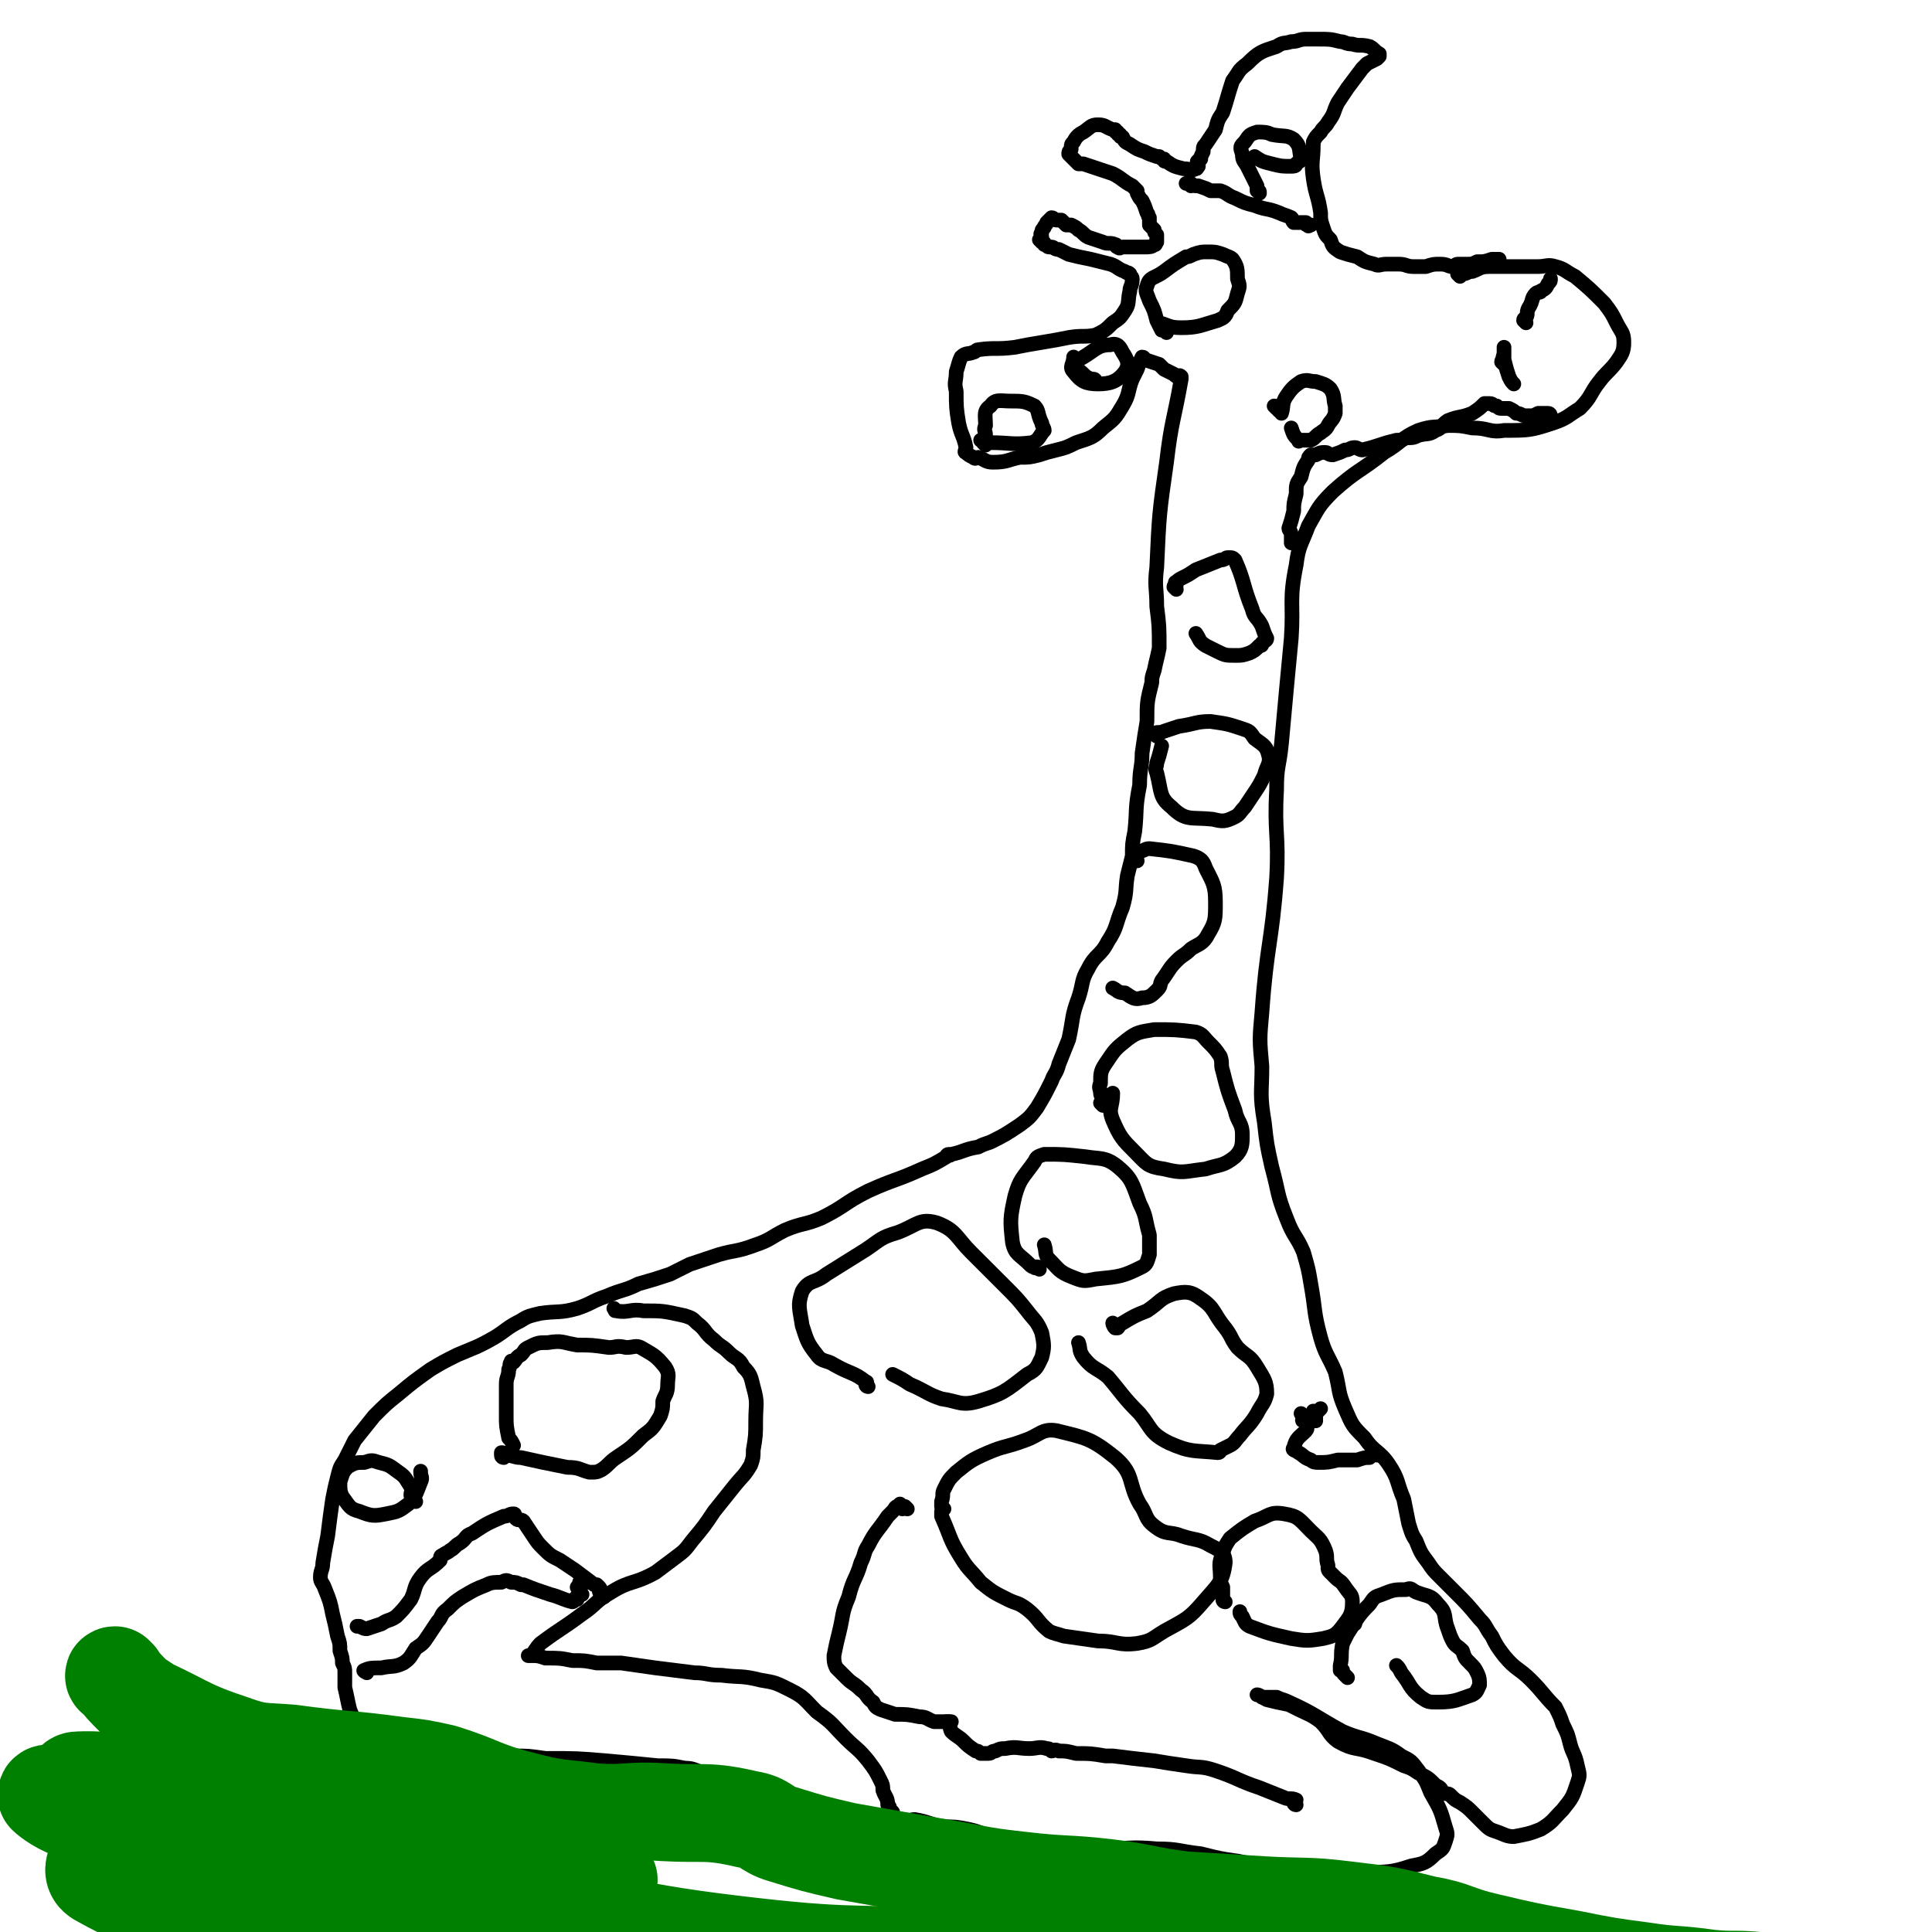 <svg viewBox='0 0 790 790' version='1.1' xmlns='http://www.w3.org/2000/svg' xmlns:xlink='http://www.w3.org/1999/xlink'><g fill='none' stroke='#000000' stroke-width='6' stroke-linecap='round' stroke-linejoin='round'><path d='M597,113c0,0 -1,-1 -1,-1 0,0 1,0 2,0 2,0 2,-1 4,-1 3,-1 3,-2 7,-2 10,0 10,0 20,0 3,0 4,-1 7,0 4,1 4,2 8,4 6,5 6,5 12,11 3,4 3,4 5,8 2,4 3,4 3,8 0,4 -1,5 -3,8 -3,4 -4,4 -7,8 -4,5 -3,6 -8,11 -5,3 -5,4 -11,6 -9,3 -10,3 -20,3 -6,1 -6,-1 -13,-1 -5,-1 -5,-1 -10,-1 -6,1 -6,0 -12,2 -7,3 -7,5 -14,9 -10,8 -11,7 -21,16 -6,6 -6,7 -10,14 -3,8 -4,8 -5,16 -3,15 -1,15 -2,30 -2,21 -2,21 -4,43 -1,10 -2,9 -2,19 -1,18 1,18 0,36 -2,27 -4,27 -6,55 -1,11 -1,11 0,22 0,11 -1,11 1,23 1,9 1,9 3,18 3,11 2,11 6,21 3,8 4,7 7,14 2,7 2,7 3,13 2,11 1,11 4,22 2,7 3,7 6,14 2,8 1,8 4,15 3,7 3,7 8,12 4,6 6,5 10,11 4,6 3,7 6,14 1,5 1,5 2,10 1,3 1,4 3,7 2,5 2,5 5,9 2,3 2,3 5,6 3,3 3,3 6,6 5,5 5,5 10,11 3,3 2,3 5,7 2,4 2,4 5,8 5,6 6,5 11,10 5,5 5,6 10,11 2,4 2,4 3,7 2,4 2,4 3,8 1,4 2,4 3,9 1,4 1,4 0,7 -2,6 -2,6 -6,11 -4,4 -4,5 -9,8 -5,2 -6,2 -11,3 -3,0 -4,-1 -7,-2 -3,-1 -3,-1 -6,-4 -2,-2 -2,-2 -4,-4 -2,-2 -2,-2 -5,-4 -2,-1 -2,-1 -4,-3 -1,-1 -1,0 -3,-1 -1,-2 -1,-2 -3,-3 -3,-3 -3,-3 -7,-5 -3,-2 -3,-2 -6,-3 -6,-3 -6,-3 -12,-5 -8,-3 -8,-1 -15,-5 -4,-3 -3,-4 -7,-8 -4,-3 -5,-3 -9,-5 -2,-1 -2,-1 -4,-2 -5,-1 -5,-1 -9,-2 -2,-1 -3,-2 -4,-2 0,0 1,0 2,1 3,0 3,0 6,0 2,1 3,1 5,2 11,5 11,6 22,12 7,3 7,2 14,5 5,2 6,2 10,5 4,2 4,2 7,6 3,4 3,4 5,9 4,7 4,7 6,14 1,3 1,3 0,6 -1,3 -1,3 -4,5 -4,4 -5,4 -10,5 -9,3 -9,2 -18,3 -7,1 -8,1 -15,1 -1,0 -1,-1 -3,-1 -6,-1 -6,-1 -11,-2 -7,0 -7,0 -14,-1 -5,-1 -5,-1 -10,-2 -7,-1 -7,-1 -15,-3 -9,-1 -9,-2 -18,-2 -11,-1 -11,0 -23,0 -7,0 -7,0 -13,0 -4,-1 -4,-1 -8,-2 -6,-1 -6,-1 -12,-2 -5,-1 -5,0 -10,-1 -6,-1 -6,-2 -11,-3 -5,-1 -5,-1 -10,-1 -6,-1 -6,-2 -12,-3 -2,0 -2,1 -4,1 -3,0 -3,0 -7,0 -2,0 -2,-1 -5,0 -3,0 -3,0 -7,1 -4,0 -4,1 -7,1 -4,0 -4,-1 -8,-1 -3,-1 -3,0 -5,-1 -3,-1 -3,-1 -6,-3 -3,-2 -3,-2 -6,-5 -6,-3 -5,-4 -11,-6 -5,-3 -5,-3 -11,-4 -5,-1 -5,-1 -9,-2 -4,-1 -4,-2 -8,-2 -5,-1 -5,-1 -11,-1 -10,-1 -10,-1 -21,-2 -12,-1 -12,-1 -25,-1 -7,-1 -7,-1 -13,-1 -7,-1 -7,-1 -13,-1 -3,-1 -3,-1 -7,-1 -2,-1 -2,-1 -5,-2 -2,0 -2,0 -4,-1 -5,-1 -5,-1 -9,-1 -5,-1 -5,0 -10,0 -4,-1 -4,-1 -8,-1 -3,-1 -3,-1 -6,-1 0,-1 0,-1 -1,-1 -2,-5 -2,-5 -4,-10 -1,-4 -1,-5 -2,-9 0,-3 0,-3 0,-6 0,-2 0,-2 -1,-4 0,-2 0,-2 -1,-5 0,-3 0,-3 -1,-6 -1,-5 -1,-5 -2,-9 -1,-5 -1,-5 -3,-10 -1,-3 -2,-3 -2,-5 0,-3 1,-3 1,-6 1,-6 1,-6 2,-11 1,-8 1,-8 2,-15 1,-5 1,-5 2,-9 1,-4 1,-4 3,-7 2,-4 2,-4 4,-8 4,-5 4,-5 8,-10 5,-5 5,-5 10,-9 6,-5 6,-5 13,-10 5,-3 5,-3 11,-6 7,-3 8,-3 15,-7 5,-3 5,-4 11,-7 3,-2 4,-2 8,-3 7,-1 8,0 15,-2 6,-2 6,-3 12,-5 7,-3 7,-2 13,-5 7,-2 7,-2 13,-4 4,-2 4,-2 8,-4 6,-2 6,-2 12,-4 7,-2 7,-1 15,-4 6,-2 6,-3 12,-6 7,-3 8,-2 15,-5 10,-5 9,-6 19,-11 11,-5 11,-4 22,-9 5,-2 5,-2 10,-5 0,0 0,-1 1,-1 0,0 0,1 1,0 5,-1 5,-2 11,-3 2,-1 2,-1 5,-2 6,-3 6,-3 12,-7 4,-3 4,-3 7,-7 3,-5 3,-5 6,-11 1,-3 2,-3 3,-7 2,-5 2,-5 4,-10 2,-9 1,-9 4,-17 2,-6 1,-7 4,-12 3,-6 5,-5 8,-11 4,-6 3,-7 6,-14 2,-7 1,-7 2,-13 1,-4 1,-4 2,-8 0,-5 0,-5 1,-10 1,-9 0,-9 2,-19 0,-7 1,-7 1,-13 1,-7 1,-7 2,-13 0,-8 0,-8 2,-16 0,-2 0,-2 1,-5 1,-5 1,-4 2,-9 0,-9 0,-9 -1,-17 0,-8 -1,-8 0,-16 1,-22 1,-22 4,-43 2,-17 3,-17 6,-34 0,-1 0,-1 0,-1 -1,-1 -1,0 -1,0 -1,0 -1,0 -2,-1 -2,-1 -2,-1 -4,-2 -1,-1 -1,-1 -2,-2 -3,-1 -3,-1 -6,-2 0,0 0,-1 -1,-1 -1,2 -1,2 -2,5 -1,2 -1,2 -2,4 -2,5 -1,6 -4,11 -3,5 -3,5 -8,9 -4,4 -5,4 -11,6 -4,2 -4,2 -8,3 -4,1 -4,1 -7,2 -4,1 -4,1 -8,1 -5,1 -5,2 -11,2 -3,0 -3,-1 -6,-2 -1,0 -1,1 -2,0 -2,-1 -2,-1 -3,-2 -1,0 0,-1 0,-2 -1,-5 -2,-5 -3,-10 -1,-6 -1,-7 -1,-13 -1,-4 0,-4 0,-8 1,-3 1,-4 2,-6 2,-2 3,-1 5,-2 1,0 1,-1 2,-1 7,-1 7,0 15,-1 5,-1 5,-1 11,-2 6,-1 6,-1 11,-2 6,-1 6,0 11,-1 4,-2 4,-2 7,-5 3,-2 3,-2 5,-5 2,-3 1,-4 2,-8 0,-2 1,-2 1,-5 0,-1 -1,-1 -1,-2 -1,-1 -1,0 -2,-1 -3,-1 -3,-2 -6,-3 -4,-1 -4,-1 -8,-2 -5,-1 -5,-1 -9,-2 -2,-1 -2,-1 -4,-2 -2,0 -2,-1 -3,-1 0,0 0,0 -1,0 -1,0 -1,-1 -2,-1 0,-1 0,-1 -1,-1 0,0 0,0 -1,-1 0,0 1,0 1,-1 0,-1 -1,-1 0,-2 0,-1 0,-1 1,-2 0,-1 1,-1 1,-2 1,-1 1,-1 2,-2 1,0 1,1 2,1 1,0 1,0 2,0 1,1 1,1 2,2 1,0 1,0 2,0 2,1 2,1 3,2 2,1 2,2 4,3 3,1 3,1 6,2 2,1 3,0 5,1 1,0 0,1 1,1 1,1 1,0 2,0 0,0 0,0 1,0 2,0 2,0 3,0 1,0 1,0 2,0 0,0 0,0 1,0 1,0 1,0 2,0 2,0 3,0 4,-1 1,0 0,0 1,-1 0,-1 0,-1 0,-1 0,0 0,0 0,-1 0,0 0,-1 0,-1 -1,-1 -1,-1 -1,-2 -1,-1 -1,-1 -2,-2 0,-2 0,-2 0,-3 -1,-1 0,-1 -1,-2 -1,-3 -1,-3 -2,-5 -1,-1 -1,-1 -2,-3 0,0 0,0 0,-1 -1,-1 -1,-1 -2,-2 -4,-2 -4,-3 -8,-5 -3,-1 -3,-1 -6,-2 -3,-1 -3,-1 -6,-2 -1,0 -1,0 -2,0 -1,-1 -1,-1 -2,-2 -1,-1 -1,-1 -2,-2 0,-1 0,-1 1,-2 0,-2 0,-2 1,-3 1,-2 2,-3 4,-4 3,-2 3,-3 6,-3 3,0 3,1 6,2 0,0 0,0 1,0 0,1 0,1 1,1 0,1 0,1 1,1 0,1 0,1 1,1 1,2 1,2 3,3 3,2 3,2 6,3 2,1 2,1 5,2 0,0 0,0 1,0 1,1 1,1 2,1 0,1 0,1 1,1 3,2 3,2 7,3 3,0 3,1 5,0 1,0 0,-1 1,-1 0,-1 0,-1 0,-1 0,-1 -1,-1 0,-1 0,-1 0,0 1,-1 0,-1 0,-1 1,-3 0,-2 0,-2 1,-3 2,-3 2,-3 4,-6 1,-4 1,-4 3,-7 2,-6 2,-7 4,-13 3,-4 2,-4 6,-7 5,-5 6,-5 12,-7 3,-2 3,-1 6,-2 3,0 3,-1 6,-1 3,0 3,0 5,0 5,0 5,0 9,1 2,0 2,1 5,1 3,1 3,0 7,1 2,1 2,2 4,3 0,1 0,1 0,1 -1,1 -1,1 -1,1 -2,1 -2,1 -4,2 -1,1 -1,1 -2,2 -3,4 -3,4 -6,8 -2,3 -2,3 -4,6 -2,4 -1,4 -4,8 -1,2 -2,2 -3,4 -2,2 -2,2 -3,4 0,1 0,1 0,1 0,7 -1,7 0,14 1,7 2,7 3,14 0,3 0,3 1,6 1,3 1,3 3,5 1,3 1,3 4,5 3,1 3,1 7,2 3,2 3,2 7,3 2,1 2,0 5,0 3,0 3,0 5,0 3,0 3,1 6,1 2,0 2,0 5,0 3,-1 3,-1 6,-1 3,0 3,1 5,1 1,0 1,-1 2,-1 2,0 2,0 4,0 2,0 2,0 4,-1 3,0 3,0 6,-1 0,0 0,0 1,0 1,0 1,0 1,0 0,0 0,0 1,0 '/><path d='M371,617c0,0 -1,-1 -1,-1 0,0 0,1 -1,1 0,-1 0,-1 -1,-2 0,0 0,0 -1,1 -1,0 -1,1 -2,2 -1,1 -1,1 -2,2 -4,6 -5,6 -8,12 -2,3 -1,3 -3,7 -2,7 -3,6 -5,14 -3,7 -2,7 -4,15 -1,4 -1,4 -2,9 0,2 0,3 1,5 2,2 2,2 4,4 3,3 3,2 6,5 3,2 2,3 5,5 1,2 1,2 3,3 3,1 3,1 6,2 5,0 5,0 10,1 3,0 3,1 6,2 1,0 1,0 3,0 1,0 1,0 1,0 1,0 1,0 2,0 0,0 0,0 1,0 0,0 0,0 0,0 '/><path d='M530,738c0,0 -1,0 -1,-1 0,0 1,0 1,-1 -2,-1 -3,0 -5,-1 -5,-2 -5,-2 -10,-4 -9,-3 -9,-4 -18,-7 -6,-2 -6,-1 -12,-2 -7,-1 -7,-1 -13,-2 -9,-1 -9,-1 -17,-2 -2,0 -2,0 -3,0 -6,-1 -6,-1 -12,-1 -4,-1 -4,-1 -7,-1 -2,-1 -2,0 -3,0 -1,-1 -1,-1 -2,-1 -3,-1 -4,0 -7,0 -5,0 -5,-1 -10,0 -2,0 -2,0 -4,1 -2,0 -1,1 -3,1 0,0 0,0 -1,0 -1,0 -1,0 -2,0 -1,-1 -1,-1 -2,-1 -3,-2 -3,-2 -5,-4 -2,-2 -3,-2 -5,-4 -1,-2 0,-2 -1,-4 0,0 0,0 -1,0 '/><path d='M365,741c0,0 -1,-1 -1,-1 0,0 1,1 0,2 0,0 -1,0 -1,0 0,-1 0,-1 0,-1 1,-2 1,-2 0,-3 0,-3 -1,-3 -2,-6 0,-2 0,-2 -1,-4 -2,-4 -2,-4 -5,-8 -4,-5 -5,-5 -9,-9 -6,-6 -5,-6 -12,-11 -5,-5 -5,-6 -11,-9 -6,-3 -6,-3 -12,-4 -8,-2 -8,-1 -16,-2 -6,0 -6,-1 -11,-1 -8,-1 -8,-1 -16,-2 -7,-1 -7,-1 -14,-2 -5,0 -5,0 -10,0 -5,-1 -5,-1 -10,-1 -5,-1 -5,-1 -11,-1 -3,-1 -3,-1 -6,-1 0,0 -1,0 -1,0 0,0 1,0 1,0 2,-2 2,-3 4,-5 8,-6 9,-6 17,-12 6,-4 5,-5 12,-9 8,-5 9,-3 18,-8 4,-3 4,-3 8,-6 4,-3 4,-3 7,-7 5,-6 5,-6 9,-12 4,-5 4,-5 8,-10 4,-5 4,-4 7,-9 1,-3 1,-3 1,-6 1,-6 1,-6 1,-12 0,-7 1,-7 -1,-14 -1,-4 -1,-5 -4,-8 -2,-4 -3,-3 -6,-6 -3,-3 -3,-2 -6,-5 -4,-3 -3,-4 -7,-7 -2,-2 -2,-2 -5,-3 -9,-2 -9,-2 -17,-2 -5,-1 -6,1 -11,0 -1,0 0,0 -1,-1 '/><path d='M247,653c0,0 -1,0 -1,-1 -1,-1 -1,-1 -1,-2 0,0 1,0 0,-1 0,0 0,0 -1,-1 0,0 0,0 -1,0 -4,-3 -4,-3 -8,-6 -3,-2 -3,-2 -6,-4 -4,-2 -4,-2 -7,-5 -2,-2 -2,-2 -4,-5 -2,-3 -2,-3 -4,-6 -1,-1 -2,0 -3,-1 -1,-1 0,-2 -1,-2 -2,0 -2,1 -4,1 -7,3 -7,3 -13,7 -3,1 -2,2 -5,4 -2,1 -2,2 -4,3 -1,1 -2,1 -3,2 -1,0 -1,1 -1,2 -4,4 -5,3 -8,7 -3,4 -2,5 -4,9 -3,4 -3,4 -6,7 -3,2 -3,1 -6,3 -3,1 -3,1 -6,2 -1,0 -1,0 -3,-1 -1,0 0,0 -1,0 '/><path d='M150,684c0,0 -2,-1 -1,-1 2,-1 3,-1 7,-1 4,-1 5,0 9,-2 3,-2 3,-3 5,-6 3,-2 3,-2 5,-5 2,-3 2,-3 4,-6 2,-2 1,-3 4,-5 3,-3 3,-3 6,-5 5,-3 5,-3 10,-5 2,-1 3,-1 6,-1 2,-1 2,-1 4,0 2,0 2,0 4,1 0,0 0,0 1,0 5,2 5,2 11,4 4,1 5,2 9,3 1,0 1,-2 2,-2 0,0 0,0 0,1 '/><path d='M355,567c0,0 -1,0 -1,-1 0,0 1,-1 0,-1 -5,-4 -6,-3 -13,-7 -3,-2 -5,-1 -7,-4 -4,-5 -4,-6 -6,-12 -1,-7 -2,-8 0,-14 3,-5 5,-3 10,-7 8,-5 8,-5 16,-10 6,-4 6,-5 13,-7 8,-3 9,-6 16,-4 8,3 8,6 14,12 7,7 7,7 14,14 5,5 5,5 9,10 3,4 4,4 6,9 1,5 1,6 0,10 -2,4 -2,5 -6,7 -9,7 -10,8 -20,11 -7,2 -8,0 -15,-1 -6,-2 -6,-3 -13,-6 -3,-2 -3,-2 -7,-4 '/><path d='M451,452c0,0 -1,-1 -1,-1 0,0 1,0 1,-1 0,-1 -1,-2 -1,-3 0,-2 -1,-2 0,-4 0,-4 0,-5 2,-8 4,-6 4,-6 9,-10 4,-3 5,-3 11,-4 8,0 9,0 17,1 3,1 3,2 5,4 3,3 3,3 5,6 1,3 0,3 1,6 2,8 2,8 5,16 1,5 3,5 3,10 0,4 0,6 -3,9 -5,4 -6,3 -12,5 -9,1 -9,2 -17,0 -7,-1 -7,-2 -12,-7 -5,-5 -6,-6 -9,-13 -2,-5 0,-5 0,-11 '/><path d='M425,519c0,0 0,-1 -1,-1 0,0 -1,1 -1,0 -1,0 -1,0 -2,-1 -4,-4 -6,-4 -7,-9 -1,-9 -1,-10 1,-19 2,-7 3,-7 8,-14 1,-2 1,-2 4,-3 8,0 8,0 17,1 6,1 8,0 13,4 6,5 6,7 9,15 3,6 2,6 4,13 0,4 0,5 0,8 -1,3 -1,4 -3,5 -8,4 -9,4 -19,5 -5,1 -5,1 -10,-1 -5,-2 -5,-3 -9,-7 -2,-2 -1,-3 -2,-6 '/><path d='M456,542c0,0 -1,-1 -1,-1 0,0 0,1 1,2 0,0 0,0 1,0 1,-1 0,-1 2,-2 5,-3 5,-3 10,-5 6,-4 5,-5 11,-7 5,-1 7,-1 11,2 6,4 5,6 10,12 3,4 2,4 5,8 4,4 5,3 8,8 3,5 4,6 4,11 -1,4 -2,4 -4,8 -3,5 -4,5 -7,9 -2,2 -2,3 -4,4 -2,1 -2,1 -4,2 0,0 0,1 -1,1 -10,-1 -11,0 -20,-4 -8,-4 -7,-6 -12,-12 -7,-7 -7,-8 -13,-15 -5,-4 -6,-3 -10,-8 -2,-3 -1,-3 -2,-6 '/><path d='M386,617c0,0 -1,0 -1,-1 0,-1 0,-1 0,-2 1,-3 0,-3 1,-5 2,-4 2,-4 5,-7 5,-4 6,-5 13,-8 7,-3 7,-2 15,-5 6,-2 7,-5 13,-4 12,3 14,3 24,11 8,7 5,10 10,19 3,4 2,6 6,9 5,4 6,2 11,4 6,2 7,1 12,4 4,2 6,3 6,7 -1,8 -3,9 -9,16 -6,7 -7,7 -16,12 -5,3 -5,4 -11,5 -8,1 -8,-1 -16,-1 -7,-1 -7,-1 -14,-2 -3,-1 -4,-1 -6,-2 -5,-4 -4,-5 -9,-9 -4,-3 -4,-2 -8,-4 -6,-3 -6,-3 -11,-7 -4,-5 -5,-5 -8,-10 -5,-8 -4,-8 -8,-17 0,-1 0,-1 0,-2 '/><path d='M481,241c0,0 -1,-1 -1,-1 0,-1 1,0 1,-1 0,0 -1,-1 0,-1 1,-1 1,-1 3,-2 2,-1 2,-1 5,-3 5,-2 5,-2 10,-4 2,0 2,-1 3,-1 2,0 2,0 3,1 4,9 3,10 7,20 1,4 2,3 4,7 1,3 1,3 2,5 0,1 -1,1 -2,2 0,1 0,1 -1,1 -2,2 -2,2 -4,3 -3,1 -3,1 -6,1 -4,0 -4,0 -8,-2 -2,-1 -2,-1 -4,-2 -3,-2 -2,-2 -4,-5 '/><path d='M522,167c0,0 -1,-1 -1,-1 1,0 1,1 2,2 1,0 1,1 1,1 1,-3 0,-4 2,-7 2,-3 3,-4 6,-6 3,-1 3,0 6,0 3,1 4,1 6,3 2,3 1,4 2,7 0,2 0,2 0,3 -1,3 -2,3 -3,5 -1,2 -2,2 -3,3 -2,1 -2,2 -4,3 -2,0 -2,0 -4,0 -1,0 -1,1 -1,0 -2,-2 -2,-2 -3,-5 '/><path d='M634,170c0,0 0,-1 -1,-1 0,0 0,0 0,0 -1,0 -1,0 -3,0 0,0 -1,0 -1,0 -2,1 -2,1 -3,1 -1,0 -1,0 -2,0 -2,0 -2,-1 -4,-1 -1,-1 -1,-1 -3,-2 -1,0 -1,0 -3,0 -1,0 -1,0 -2,-1 -2,0 -1,-1 -3,-1 -1,0 -1,0 -2,0 -2,2 -2,2 -5,4 -5,2 -5,1 -10,3 -3,2 -2,3 -5,4 -3,2 -3,1 -7,2 -2,1 -2,1 -5,1 -2,1 -2,1 -4,1 -4,1 -4,1 -7,2 -3,1 -3,1 -7,2 -1,0 -2,-1 -3,-1 -2,0 -2,1 -4,1 -2,1 -2,1 -5,2 -2,0 -2,-1 -3,-1 -2,0 -2,0 -4,1 -1,0 -1,0 -1,0 -1,0 -1,0 -1,0 -1,1 -1,1 -1,2 -2,3 -2,3 -3,7 -2,3 -2,3 -2,7 -1,4 -1,4 -1,7 -1,4 -1,4 -2,7 0,1 1,1 1,3 0,1 0,1 0,2 0,1 0,1 0,1 '/><path d='M615,149c0,0 -1,-1 -1,-1 0,-1 1,-1 1,-1 0,0 0,0 0,-1 0,-1 0,-1 0,-1 0,-1 0,-1 0,-1 0,-1 0,-1 0,-1 0,0 0,-1 0,-1 0,0 0,1 0,1 0,1 0,1 0,1 0,2 -1,2 0,3 1,4 1,4 2,7 1,2 1,2 2,3 '/><path d='M624,132c0,0 -1,-1 -1,-1 0,-1 1,-1 1,-1 1,-2 0,-2 1,-4 2,-3 1,-4 3,-6 1,-1 2,0 2,-1 2,-1 2,-1 3,-3 1,-1 1,-1 1,-2 '/><path d='M487,76c0,-1 0,-1 -1,-1 0,0 -1,0 -1,0 0,0 1,0 2,0 1,1 1,1 3,1 3,1 3,1 5,2 2,0 2,0 4,0 3,1 3,2 6,3 4,2 4,2 8,3 5,2 5,1 10,3 2,1 3,1 5,2 1,1 0,1 1,2 1,0 1,0 2,0 1,0 1,0 2,0 0,0 0,0 1,0 0,1 0,1 1,1 0,1 0,0 1,0 '/><path d='M403,182c0,0 -1,-1 -1,-1 0,-1 0,0 1,-1 0,-1 0,-1 0,-2 0,-2 -1,-2 0,-4 0,-4 -1,-6 2,-8 2,-3 4,-2 8,-2 5,0 6,0 10,2 2,2 1,3 3,7 0,1 1,2 1,3 -2,2 -2,4 -5,5 -8,1 -9,0 -17,0 -2,0 -2,0 -4,-1 '/><path d='M448,156c0,0 0,-1 -1,-1 0,0 0,0 -1,0 -2,-1 -2,-1 -3,-2 -2,-2 -3,-2 -3,-4 0,-1 1,-2 3,-3 5,-3 6,-5 11,-5 3,-1 4,1 5,3 2,3 3,5 1,8 -3,4 -6,5 -11,5 -5,0 -7,-1 -10,-5 -2,-2 0,-3 0,-6 '/><path d='M477,136c0,0 0,-1 -1,-1 0,0 0,0 -1,0 -1,-2 -1,-2 -2,-4 -1,-4 -1,-4 -3,-8 -1,-3 -2,-4 -1,-6 1,-4 3,-3 7,-6 4,-3 4,-3 9,-6 1,0 1,0 3,-1 3,-1 3,-1 6,-1 3,0 3,0 6,1 2,1 3,1 4,2 2,3 2,4 2,8 1,3 1,3 0,6 -1,4 -1,4 -4,7 -1,3 -2,3 -4,4 -7,2 -8,3 -15,3 -5,0 -5,-1 -9,-2 '/><path d='M515,79c0,-1 0,-1 -1,-1 0,-1 0,-1 0,-2 -2,-4 -2,-4 -4,-8 -1,-2 -2,-2 -2,-5 -1,-3 -1,-3 1,-5 2,-3 2,-3 5,-4 3,0 4,0 6,1 5,1 6,0 9,2 3,3 2,4 3,8 0,1 -1,1 -2,2 0,1 -1,1 -2,1 -4,0 -4,0 -8,-1 -4,-1 -4,-1 -7,-3 '/><path d='M473,301c0,0 -1,-1 -1,-1 1,-1 2,0 4,-1 3,-1 3,-1 6,-2 7,-1 7,-2 13,-2 7,1 7,1 13,3 3,1 3,1 5,4 4,3 5,3 6,8 0,3 -1,3 -2,7 -2,4 -2,4 -4,7 -2,3 -2,3 -4,6 -2,2 -2,3 -4,4 -4,2 -5,2 -9,1 -9,-1 -11,1 -17,-5 -5,-4 -4,-6 -6,-14 -1,-2 0,-2 0,-4 1,-3 1,-3 2,-7 '/><path d='M465,352c0,0 -1,-1 -1,-1 0,0 0,0 1,-1 0,0 0,0 0,-1 0,0 -1,-1 0,-1 0,0 0,0 1,0 2,0 2,-1 4,-1 9,1 9,1 18,3 3,1 4,2 5,5 3,6 4,7 4,14 0,7 0,8 -3,13 -2,4 -4,4 -7,6 -3,3 -3,2 -6,5 -3,3 -3,4 -6,8 -1,2 0,2 -2,4 -2,2 -3,3 -6,3 -3,1 -4,0 -7,-2 -3,0 -3,-1 -5,-2 '/><path d='M538,578c0,0 -1,-1 -1,-1 0,0 1,1 1,2 0,1 0,1 0,2 0,0 -1,-1 -1,0 -1,0 -1,0 -2,1 -1,1 0,2 -1,3 -3,3 -4,3 -5,7 -1,1 1,1 2,2 2,1 2,2 5,3 1,1 2,1 3,1 4,0 4,0 8,-1 4,0 4,0 8,0 3,-1 3,-1 5,-1 1,-1 1,-1 2,-2 0,0 0,0 1,1 0,0 0,0 1,0 '/><path d='M533,579c0,0 -1,-1 -1,-1 0,0 1,1 1,2 0,0 -1,1 0,1 0,0 1,-1 2,-2 1,0 1,0 3,-1 1,-1 1,-1 2,-2 '/><path d='M501,655c0,0 -1,0 -1,-1 0,-2 0,-3 0,-5 -1,-2 -1,-2 -1,-4 0,-5 -1,-5 1,-10 1,-3 1,-3 3,-6 5,-4 5,-4 10,-7 6,-2 6,-4 12,-3 6,1 6,2 11,7 3,3 4,3 6,8 1,3 0,3 1,6 0,2 0,2 1,3 1,1 1,1 2,2 2,2 2,1 4,4 2,3 3,3 3,6 0,5 -1,6 -4,10 -3,4 -4,4 -8,5 -6,1 -7,1 -13,0 -9,-2 -9,-2 -17,-5 -2,-1 -2,-2 -3,-4 -1,-1 -1,-1 -1,-2 '/><path d='M554,664c0,0 -1,-1 -1,-1 '/><path d='M551,686c0,0 0,0 -1,-1 -1,-1 -1,-1 -1,-2 -1,0 0,0 -1,0 0,-1 0,-1 0,-1 0,0 0,0 0,-1 1,-4 0,-4 1,-9 1,-2 1,-2 2,-4 4,-6 4,-7 9,-12 2,-3 2,-3 5,-4 5,-2 5,-2 10,-2 2,-1 2,0 4,1 5,2 6,1 9,5 4,4 2,5 4,10 1,3 1,3 2,5 1,2 2,2 4,4 1,3 1,3 3,5 2,2 2,2 3,4 1,2 1,3 1,5 -1,2 -1,3 -3,4 -6,2 -7,3 -14,3 -4,0 -4,0 -7,-2 -5,-4 -4,-5 -8,-10 -1,-2 -1,-2 -2,-3 '/><path d='M206,596c0,0 -1,0 -1,-1 0,0 0,0 0,-1 1,0 1,0 1,1 4,0 4,1 7,1 9,2 9,2 19,4 5,0 5,1 9,2 3,0 3,0 5,-1 3,-2 3,-3 6,-5 6,-4 6,-4 11,-9 4,-3 4,-3 7,-8 1,-3 1,-3 1,-6 1,-3 2,-3 2,-7 0,-3 1,-4 -1,-7 -4,-5 -5,-5 -10,-8 -2,-1 -3,0 -6,0 -4,-1 -4,0 -7,0 -7,-1 -7,-1 -13,-1 -6,-1 -6,-2 -12,-1 -4,0 -4,0 -8,2 -2,1 -1,1 -3,3 -2,1 -2,2 -3,3 -1,0 -1,-1 -1,0 -1,1 0,1 -1,3 0,3 -1,3 -1,6 0,6 0,6 0,13 0,4 0,4 1,9 1,1 1,1 2,3 '/><path d='M170,614c0,0 -1,0 -1,-1 -1,-1 -1,-1 -1,-2 0,-1 1,-2 0,-3 -2,-3 -2,-4 -5,-6 -4,-3 -4,-3 -8,-4 -3,-1 -3,-1 -6,0 -3,0 -4,0 -7,2 -2,2 -2,3 -3,6 0,3 0,4 1,6 3,4 3,5 7,6 5,2 6,2 11,1 5,-1 5,-1 9,-4 3,-3 3,-4 5,-9 1,-2 0,-2 0,-4 0,-1 0,0 0,0 '/><path d='M238,652c0,0 -1,0 -1,-1 0,0 0,0 0,-1 0,-1 0,-1 0,-2 0,0 0,0 0,-1 1,-1 1,-1 1,-2 '/><path d='M240,647c0,0 -1,-1 -1,-1 '/><path d='M237,650c0,0 -1,-1 -1,-1 '/></g>
<g fill='none' stroke='#008000' stroke-width='6' stroke-linecap='round' stroke-linejoin='round'><path d='M42,702c-1,0 -1,0 -1,-1 -1,0 -1,0 -1,0 -1,-1 -1,-1 -1,-2 0,0 0,-1 0,-2 0,0 1,0 1,-1 2,-1 1,-2 3,-2 6,0 7,1 14,3 11,2 11,1 23,4 12,2 12,3 24,5 15,3 15,2 30,5 16,2 16,2 33,5 12,1 12,1 25,3 13,1 13,1 26,3 13,1 14,0 26,4 15,4 15,5 29,10 8,4 8,5 17,7 15,4 15,3 30,5 13,2 13,1 27,3 8,1 8,1 16,3 12,2 12,2 25,3 17,3 17,3 34,5 22,3 22,5 44,6 24,2 24,0 48,1 23,0 23,-1 46,1 19,1 19,1 38,6 17,4 17,6 34,12 14,4 14,4 28,8 8,2 8,2 17,3 9,2 9,2 19,3 2,0 2,0 4,0 2,0 2,0 4,0 2,0 2,-1 4,0 2,0 2,1 3,1 2,0 2,0 4,0 1,0 1,0 2,0 1,0 1,0 2,0 1,1 2,0 3,1 1,0 1,1 3,1 2,0 2,-1 5,0 2,0 2,1 5,1 2,1 3,1 5,1 3,0 3,0 5,0 2,0 2,0 4,1 1,0 1,-1 2,0 1,0 1,1 3,1 1,0 2,-1 3,0 1,0 1,0 2,1 2,0 2,0 4,1 1,0 1,0 2,0 2,0 2,0 4,0 1,0 1,0 2,0 2,0 1,0 3,1 2,0 2,-1 3,0 2,0 2,0 3,1 1,0 1,0 2,0 1,0 1,0 2,0 1,0 1,1 2,1 0,0 0,0 0,0 1,0 1,0 1,0 '/></g>
<g fill='none' stroke='#008000' stroke-width='40' stroke-linecap='round' stroke-linejoin='round'><path d='M48,686c-1,0 -2,-1 -1,-1 3,4 4,5 8,9 3,2 3,2 6,4 17,8 16,9 34,15 11,4 12,3 24,4 22,3 22,2 44,5 9,1 9,1 18,3 16,5 16,7 32,11 15,4 15,3 30,5 14,1 14,-1 28,0 17,1 18,-1 35,3 7,1 7,4 14,6 13,4 13,4 26,7 17,3 17,3 34,6 19,3 19,4 38,6 17,2 18,1 35,3 16,2 15,3 31,5 16,1 16,1 32,2 17,1 18,0 34,2 17,2 17,2 33,6 12,2 12,4 25,7 17,4 17,4 34,7 15,3 15,3 30,5 13,2 13,1 27,3 10,1 10,0 20,1 9,1 9,2 19,3 6,1 6,1 12,3 1,0 2,1 2,1 0,0 0,-1 -1,-1 '/><path d='M160,773c0,0 -2,-1 -1,-1 9,1 11,2 22,3 11,1 11,1 22,3 53,9 52,12 105,18 44,5 44,2 88,5 33,2 33,2 67,4 15,1 15,0 30,2 8,1 8,3 16,4 11,1 11,1 21,0 11,-2 10,-3 20,-5 10,-3 10,-2 19,-4 10,-3 10,-2 19,-6 2,-1 4,-2 2,-2 -9,-2 -11,-2 -23,-2 -28,-1 -28,-1 -55,0 -26,1 -26,2 -51,4 -8,1 -8,1 -16,2 -29,2 -29,2 -58,3 -32,2 -32,3 -63,3 -39,0 -39,-2 -79,-3 -31,-1 -31,0 -62,-2 -31,-3 -31,-2 -61,-8 -26,-6 -26,-6 -50,-16 -9,-4 -17,-9 -16,-13 1,-5 10,-6 20,-5 39,5 47,4 78,16 5,2 -1,10 -7,11 -16,5 -19,5 -38,2 -34,-5 -43,-4 -68,-18 -6,-3 0,-9 5,-15 5,-6 6,-6 14,-7 47,-9 52,-21 95,-13 24,4 27,17 38,36 3,6 -2,14 -10,15 -30,3 -35,0 -68,-8 -35,-8 -35,-10 -68,-24 -6,-2 -7,-4 -10,-9 -4,-7 -10,-15 -5,-15 23,-1 31,7 63,13 42,8 42,6 84,15 11,2 26,9 21,6 -18,-9 -34,-16 -67,-31 -14,-6 -18,-6 -28,-11 -1,0 3,0 5,1 43,17 42,20 86,35 23,8 24,5 47,11 3,0 8,2 5,2 -26,-3 -31,-6 -62,-9 -46,-4 -47,-1 -93,-6 -17,-2 -17,-3 -34,-6 -14,-3 -14,-2 -27,-7 -7,-2 -12,-6 -13,-7 0,-2 6,1 11,2 '/></g>
</svg>